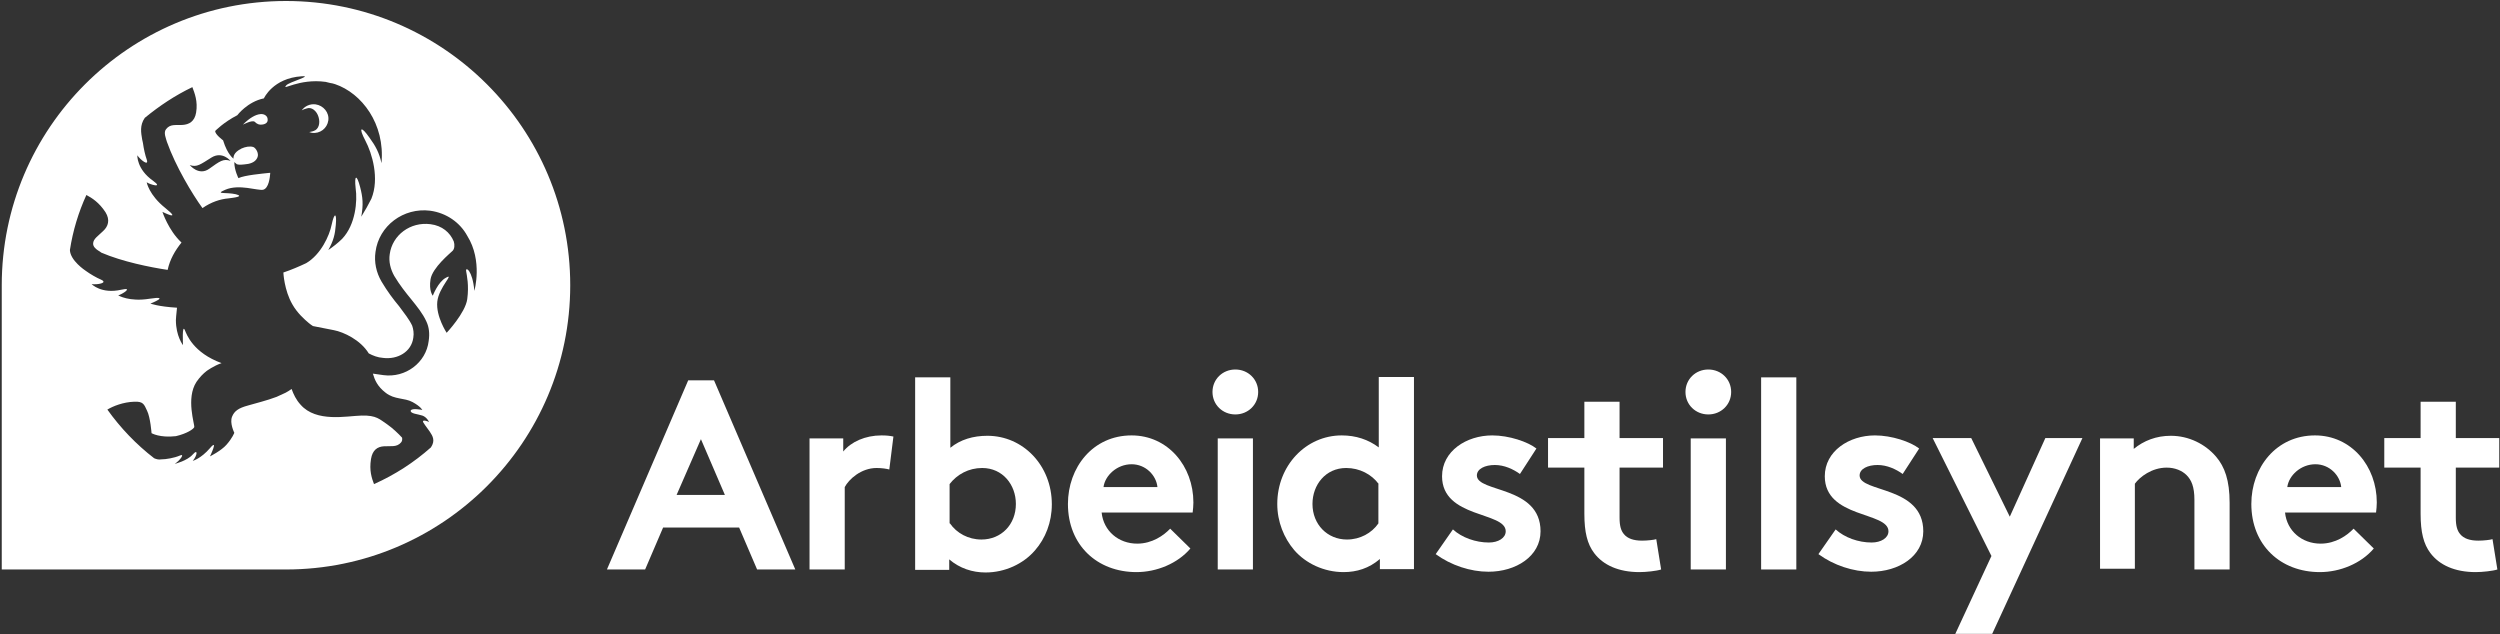 <svg width="1001" height="254" viewBox="0 0 1001 254" fill="none" xmlns="http://www.w3.org/2000/svg">
<rect x="0" y="0" width="1001" height="254" fill="#333333" stroke="none"/>
<path d="M243.015 228.02L275.554 152.297H285.9L318.439 228.02H303.144L295.947 211.226H265.507L258.31 228.02H243.015ZM270.905 198.181H290.249L280.652 175.839L270.905 198.181Z" fill="white"/>
<path d="M356.076 187.984C355.026 187.684 353.077 187.385 350.977 187.385C344.83 187.385 339.881 191.883 338.232 195.032V228.02H324.137V175.539H337.632V180.787C340.781 176.888 346.479 174.339 352.927 174.339C355.026 174.339 356.226 174.489 357.725 174.789L356.076 187.984Z" fill="white"/>
<path d="M366.422 228.02V151.097H380.517V179.287C384.566 175.989 389.664 174.489 395.362 174.489C409.607 174.489 421.153 186.335 421.153 201.929C421.153 209.127 418.604 215.575 414.405 220.373C409.757 225.771 402.409 229.22 394.612 229.22C389.364 229.22 384.266 227.571 380.067 223.972V228.17H366.422V228.02ZM380.367 209.577C383.066 213.475 387.715 216.025 392.963 216.025C400.91 216.025 406.758 210.027 406.758 201.78C406.758 194.132 401.51 187.385 393.263 187.385C387.865 187.385 383.216 189.934 380.217 193.832V209.577H380.367Z" fill="white"/>
<path d="M476.633 219.623C471.535 225.621 463.138 229.07 455.041 229.07C439.297 229.07 427.601 218.274 427.601 201.78C427.601 187.235 437.497 174.339 453.092 174.339C467.637 174.339 477.833 186.635 477.833 201.18C477.833 202.529 477.683 204.029 477.533 205.228H441.096C441.846 212.576 447.844 217.674 455.341 217.674C461.339 217.674 465.987 214.375 468.536 211.676L476.633 219.623ZM463.438 195.032C462.988 190.384 458.79 185.885 453.092 185.885C447.244 185.885 442.445 190.384 441.846 195.032H463.438Z" fill="white"/>
<path d="M494.627 147.948C499.725 147.948 503.774 151.847 503.774 156.945C503.774 162.043 499.725 165.942 494.627 165.942C489.529 165.942 485.48 162.043 485.48 156.945C485.48 151.847 489.529 147.948 494.627 147.948ZM501.675 228.02H487.58V175.539H501.675V228.02Z" fill="white"/>
<path d="M552.507 228.02V223.822C548.158 227.571 543.21 229.07 537.962 229.07C530.165 229.07 522.817 225.621 518.169 220.223C514.12 215.425 511.421 208.977 511.421 201.78C511.421 186.335 522.967 174.339 537.212 174.339C542.91 174.339 547.859 175.989 552.057 179.137V150.947H566.152V227.87H552.507V228.02ZM552.057 193.832C549.208 189.934 544.41 187.385 539.012 187.385C530.765 187.385 525.516 194.132 525.516 201.78C525.516 210.027 531.514 216.025 539.312 216.025C544.56 216.025 549.208 213.475 551.907 209.577V193.832H552.057Z" fill="white"/>
<path d="M581.747 211.976C585.345 215.275 590.893 217.224 596.142 217.224C599.89 217.224 602.889 215.425 602.889 212.726C602.889 204.778 577.398 207.627 577.398 190.683C577.398 180.637 587.145 174.339 597.491 174.339C604.239 174.339 611.736 176.888 615.185 179.587L608.587 189.784C605.888 187.834 602.289 186.185 598.541 186.185C594.642 186.185 591.343 187.684 591.343 190.384C591.343 197.281 616.834 194.432 616.834 212.726C616.834 222.772 606.938 228.92 595.992 228.92C588.794 228.92 580.997 226.371 574.849 221.872L581.747 211.976Z" fill="white"/>
<path d="M665.118 228.02C663.318 228.62 659.12 229.07 656.421 229.07C648.024 229.07 641.876 226.221 638.277 221.423C635.578 217.824 634.378 213.176 634.378 205.678V187.235H619.833V175.389H634.378V160.844H648.473V175.389H665.867V187.235H648.473V207.328C648.473 210.626 649.073 212.576 650.273 213.925C651.622 215.575 654.021 216.474 657.47 216.474C659.57 216.474 662.269 216.175 663.168 215.875L665.118 228.02Z" fill="white"/>
<path d="M684.011 147.948C689.109 147.948 693.158 151.847 693.158 156.945C693.158 162.043 689.109 165.942 684.011 165.942C678.913 165.942 674.864 162.043 674.864 156.945C674.864 151.847 678.913 147.948 684.011 147.948ZM691.058 228.02H676.963V175.539H691.058V228.02Z" fill="white"/>
<path d="M719.249 228.02H705.154V151.097H719.249V228.02Z" fill="white"/>
<path d="M734.993 211.976C738.592 215.275 744.14 217.224 749.388 217.224C753.137 217.224 756.136 215.425 756.136 212.726C756.136 204.778 730.645 207.627 730.645 190.683C730.645 180.637 740.391 174.339 750.738 174.339C757.485 174.339 764.983 176.888 768.431 179.587L761.834 189.784C759.135 187.834 755.536 186.185 751.787 186.185C747.889 186.185 744.59 187.684 744.59 190.384C744.59 197.281 770.081 194.432 770.081 212.726C770.081 222.772 760.184 228.92 749.238 228.92C742.041 228.92 734.243 226.371 728.095 221.872L734.993 211.976Z" fill="white"/>
<path d="M782.826 253.961L797.371 222.622L773.829 175.389H789.274L804.719 206.878L818.964 175.389H833.808L797.671 253.811H782.826V253.961Z" fill="white"/>
<path d="M840.856 228.02V175.539H854.351V179.737C858.4 176.438 863.348 174.489 869.196 174.489C876.394 174.489 882.991 177.788 887.34 182.886C890.789 186.935 892.738 192.333 892.738 201.33V228.02H878.643V200.13C878.643 194.882 877.443 192.183 875.494 190.234C873.694 188.434 870.845 187.235 867.547 187.235C861.549 187.235 856.75 190.983 854.801 193.682V227.721H840.856V228.02Z" fill="white"/>
<path d="M950.468 219.623C945.369 225.621 936.972 229.07 928.875 229.07C913.131 229.07 901.435 218.274 901.435 201.78C901.435 187.235 911.331 174.339 926.926 174.339C941.471 174.339 951.667 186.635 951.667 201.18C951.667 202.529 951.517 204.029 951.367 205.228H914.93C915.68 212.576 921.678 217.674 929.175 217.674C935.173 217.674 939.821 214.375 942.37 211.676L950.468 219.623ZM937.422 195.032C936.972 190.384 932.774 185.885 927.076 185.885C921.228 185.885 916.43 190.384 915.83 195.032H937.422Z" fill="white"/>
<path d="M999.95 228.02C998.151 228.62 993.952 229.07 991.253 229.07C982.856 229.07 976.708 226.221 973.11 221.423C970.411 217.824 969.211 213.176 969.211 205.678V187.235H954.666V175.389H969.211V160.844H983.306V175.389H1000.7V187.235H983.306V207.328C983.306 210.626 983.906 212.576 985.106 213.925C986.455 215.575 988.854 216.474 992.303 216.474C994.402 216.474 997.101 216.175 998.001 215.875L999.95 228.02Z" fill="white"/>
<path d="M127.556 46.884C128.305 49.433 127.556 51.832 125.606 52.432C124.857 52.732 124.257 52.732 123.807 52.882C124.107 53.032 124.557 53.032 124.857 53.182C128.155 53.631 131.004 51.382 131.454 48.233C131.904 45.084 129.505 42.235 126.356 41.786C124.107 41.486 122.008 42.535 120.808 44.185C121.408 43.885 122.008 43.585 122.757 43.435C124.707 42.685 126.806 44.335 127.556 46.884Z" fill="white"/>
<path d="M104.314 45.684C102.364 45.834 99.965 47.184 97.266 49.883C97.116 50.033 101.165 47.783 102.065 48.833C102.964 49.733 103.864 50.033 104.914 49.883C106.413 49.733 107.313 48.983 107.163 47.783C107.163 46.434 105.813 45.534 104.314 45.684Z" fill="white"/>
<path d="M114.51 0.4C51.682 0.4 0.7 51.382 0.7 114.21V228.02H114.51C177.338 228.02 228.32 177.038 228.32 114.21C228.32 51.382 177.338 0.4 114.51 0.4ZM189.934 116.459C189.184 108.062 186.335 106.713 186.635 108.512C186.935 110.462 187.835 114.21 187.085 119.758C186.335 125.306 178.838 133.254 178.838 133.254C178.838 133.254 174.489 126.656 175.089 120.808C175.689 114.96 182.286 109.112 178.538 111.211C175.389 112.861 173.29 118.409 173.29 118.409C173.29 118.409 171.64 116.459 172.39 111.811C173.14 107.163 180.337 101.315 181.237 100.415C181.987 99.665 182.137 98.016 181.687 96.666C180.187 93.068 177.038 90.368 172.39 89.769C164.293 88.719 157.095 94.117 156.046 101.765C155.596 104.764 156.346 107.762 157.845 110.461C160.094 114.21 162.493 117.209 164.593 119.758C166.992 122.757 169.241 125.456 170.741 128.755C171.79 131.004 172.09 133.553 171.64 136.552C170.591 145.249 162.343 151.397 153.497 150.198C152.147 150.048 150.648 149.748 149.298 149.598C150.048 152.147 151.097 154.696 154.396 157.245C157.995 160.094 161.894 159.194 165.192 160.994C168.491 162.793 169.091 164.143 169.091 164.143C169.091 164.143 164.743 163.243 164.443 164.443C164.293 165.642 167.292 165.792 169.091 166.392C170.89 166.992 171.79 168.941 171.79 168.941C171.79 168.941 169.091 167.741 169.391 168.941C169.391 169.091 170.741 171.04 172.09 172.84C173.29 174.639 174.339 176.438 172.54 179.137C165.792 185.135 158.145 190.084 149.748 193.832C148.848 191.433 147.799 188.434 148.548 183.786C149.148 180.187 151.097 178.838 153.796 178.688C156.495 178.538 158.895 179.137 160.544 177.188C160.994 176.738 161.144 175.989 160.994 175.239C159.494 173.589 157.095 171.34 155.146 169.991C151.997 167.891 150.797 166.242 144.8 166.392C138.802 166.542 126.656 169.241 120.358 162.043C118.559 160.094 117.509 157.845 116.759 155.746C116.01 156.345 115.11 156.795 114.36 157.245C113.76 157.545 110.762 158.895 110.762 158.895C106.863 160.394 102.364 161.444 99.365 162.343C95.467 163.393 93.817 164.593 92.918 166.842C91.868 169.391 93.817 173.29 93.817 173.29C93.817 173.29 93.068 175.389 90.668 178.088C88.569 180.487 84.071 182.736 84.071 182.736C84.071 182.736 87.67 175.239 84.071 179.437C80.472 183.636 77.173 184.536 77.173 184.536C78.973 182.436 79.422 179.437 77.173 181.986C74.924 184.536 69.976 185.735 69.976 185.735C72.225 184.236 74.174 181.387 71.925 182.436C69.826 183.336 66.527 183.936 64.428 183.936C63.678 184.086 62.778 183.936 61.729 183.486C54.531 177.938 48.233 171.34 42.985 163.993C45.234 162.643 49.283 160.994 53.781 160.844C57.38 160.694 57.68 161.893 58.88 164.443C60.229 167.142 60.679 173.439 60.679 173.439C60.679 173.439 63.978 175.389 70.426 174.639C74.924 173.589 77.473 171.79 77.773 171.04C78.073 170.141 74.324 159.494 78.673 152.897C80.022 150.947 81.372 149.598 82.721 148.548C82.721 148.548 85.57 146.449 88.719 145.399C77.323 141.201 74.774 134.003 74.024 132.204C72.825 129.355 73.275 138.202 73.275 138.202C73.275 138.202 70.426 134.603 70.426 128.155C70.426 128.155 70.576 125.456 70.876 123.207C63.378 122.757 60.229 121.558 60.229 121.558C60.229 121.558 68.626 118.259 59.929 119.608C51.682 120.958 47.334 118.259 47.334 118.259C48.683 117.959 53.781 114.81 48.533 116.01C40.586 117.809 36.687 113.76 36.687 113.76C38.937 114.06 43.435 113.311 40.436 111.961C38.637 111.211 36.088 109.712 34.438 108.512C33.988 108.212 28.14 104.314 27.991 100.115C29.19 92.318 31.439 84.971 34.588 78.073C36.837 79.272 39.686 81.072 42.236 84.97C44.185 88.119 43.285 90.668 41.336 92.468C39.386 94.417 37.287 95.617 37.287 97.566C37.287 98.766 38.337 99.665 39.236 100.265C39.686 100.565 40.286 100.865 40.586 101.165C48.983 104.764 60.079 107.013 67.127 108.062C68.026 103.864 70.126 100.265 72.675 97.116L72.525 96.966C67.427 92.168 65.028 84.82 65.028 84.82C65.028 84.82 73.125 88.869 66.227 83.321C59.629 78.073 58.73 72.975 58.73 72.975C59.929 73.874 65.627 75.524 61.279 72.375C54.681 67.727 54.981 62.178 54.981 62.178C56.181 63.978 59.779 66.827 58.73 63.828C58.13 62.178 57.53 59.479 57.23 57.23C57.08 56.78 57.08 56.331 56.93 55.881C56.48 53.182 55.881 50.183 57.98 47.184C63.828 42.385 70.126 38.187 77.023 34.888C77.923 37.287 79.272 40.586 78.523 45.084C77.923 48.683 75.674 49.883 72.975 50.033C70.276 50.183 68.176 49.583 66.527 51.682C65.327 53.032 66.527 55.581 66.827 56.78C70.276 66.527 77.023 77.773 81.072 83.321C84.521 80.922 88.119 79.722 91.568 79.422C93.817 79.123 97.866 78.673 94.417 77.773C90.519 76.873 85.72 77.923 90.219 75.974C95.767 73.574 103.114 76.423 105.363 75.974C107.613 75.374 108.062 71.175 108.212 69.226C108.062 69.226 107.913 69.226 107.763 69.226C105.064 69.526 98.016 70.126 95.467 71.325C95.467 71.325 93.817 68.176 93.817 64.877C93.817 64.877 94.267 65.327 94.867 65.777C95.767 66.077 97.266 65.927 99.365 65.627C101.615 65.177 102.664 64.128 103.114 62.928C103.714 61.429 102.514 59.329 101.465 58.88C100.115 58.43 98.316 58.73 96.666 59.479C96.367 59.629 96.067 59.929 95.617 60.079C93.068 61.729 93.517 63.528 93.517 63.528C93.517 63.528 91.118 62.029 89.319 56.181C89.319 56.181 86.02 53.781 86.17 52.432C86.17 52.432 89.469 48.983 95.017 46.134C95.017 46.134 99.066 40.736 105.663 39.386C105.663 39.386 109.262 31.289 120.808 30.54C125.456 30.24 115.86 32.789 114.66 34.138C112.411 36.687 119.608 31.289 130.405 32.789C130.555 32.789 131.004 32.939 131.004 32.939C131.454 33.089 132.954 33.389 133.104 33.389C133.254 33.389 134.003 33.688 134.153 33.688C144.8 37.287 154.246 49.583 152.747 65.327C151.847 61.129 150.348 58.43 147.948 55.131C144.5 50.183 143.45 50.932 146.299 56.331C148.998 61.429 151.997 71.475 148.698 79.572C147.499 81.972 146.149 84.371 144.65 86.77C145.549 81.822 145.249 78.972 144.2 74.924C142.85 69.676 141.801 69.976 142.4 75.374C143.15 80.472 142.4 89.919 137.002 95.617C135.353 97.266 133.404 98.766 131.454 100.115C133.554 96.366 134.153 93.817 134.453 90.069C134.903 85.12 133.853 84.97 132.804 89.919C131.904 94.417 128.455 101.914 122.607 105.363C119.758 106.713 116.609 108.062 113.461 109.112C113.461 109.112 113.76 116.16 117.059 121.858C119.009 125.306 121.858 127.855 123.657 129.355C124.107 129.805 124.707 130.105 125.306 130.555C125.306 130.555 129.805 131.454 133.703 132.204C137.602 132.954 144.35 136.103 147.649 141.501C149.298 142.4 151.247 143.15 153.347 143.3C159.195 144.05 164.743 140.901 165.492 135.203C165.792 133.403 165.492 131.754 165.042 130.405C163.843 127.855 161.894 125.456 159.794 122.607C157.545 119.908 155.146 116.759 152.747 112.711C150.648 109.112 149.748 104.913 150.348 100.865C151.697 90.368 161.594 83.021 172.24 84.371C178.838 85.27 184.236 89.169 187.085 94.417C193.383 104.464 189.934 116.459 189.934 116.459ZM84.671 63.078C89.019 60.379 92.318 64.428 92.318 64.428C89.469 63.378 87.969 64.578 83.771 67.576C79.572 70.576 75.974 66.077 75.974 66.077C78.823 67.127 80.322 65.777 84.671 63.078Z" fill="white"/>
</svg>
